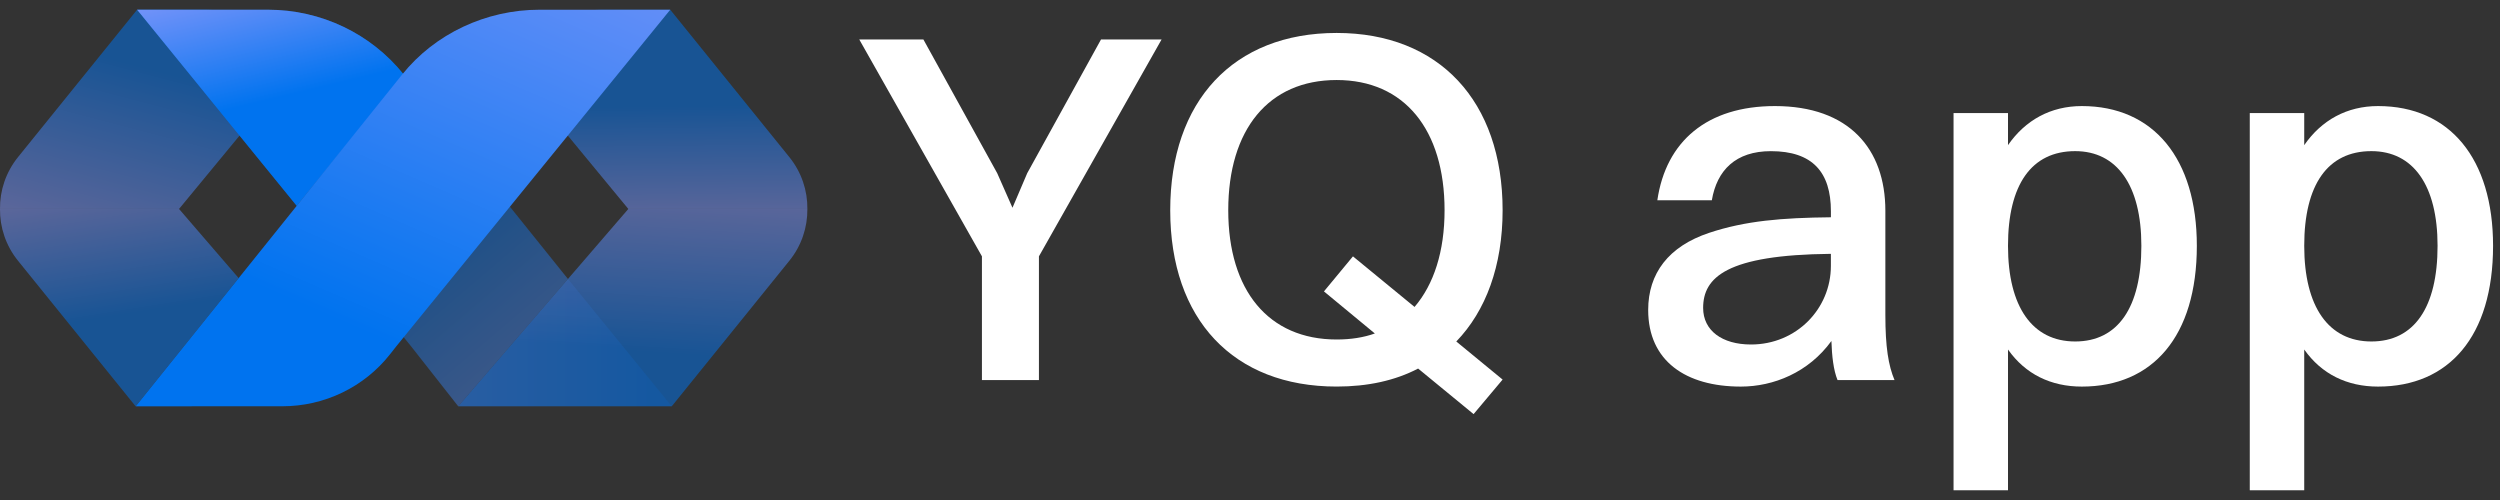 <svg width="110" height="22" viewBox="0 0 110 22" fill="none" xmlns="http://www.w3.org/2000/svg">
<rect x="0" y="0" width="110" height="22" fill="#333333" stroke="none"/>
<path opacity="0.52" d="M0.794 11.475L5.967 17.877L10.5 12.236L7.877 9.193H0C-0.009 9.999 0.255 10.809 0.794 11.475Z" fill="url(#paint0_linear_512_3895)"/>
<path opacity="0.52" d="M34.73 6.911L29.491 0.428H26.457C23.972 0.428 22.655 3.318 24.307 5.145L27.647 9.194H35.524C35.533 8.387 35.27 7.579 34.73 6.911Z" fill="url(#paint1_linear_512_3895)"/>
<path opacity="0.52" d="M34.73 11.475L29.557 17.877H26.457C23.972 17.877 20.162 17.877 20.162 17.877L27.647 9.193H35.524C35.533 9.999 35.27 10.809 34.73 11.475Z" fill="url(#paint2_linear_512_3895)"/>
<path opacity="0.52" d="M0.794 6.911L6.033 0.428H9.068C11.553 0.428 12.87 3.318 11.218 5.145L7.877 9.194H0C-0.009 8.387 0.255 7.579 0.794 6.911Z" fill="url(#paint3_linear_512_3895)"/>
<path opacity="0.44" d="M17.765 3.28L24.99 12.274L20.162 17.875V17.878L18.084 15.234L6.033 0.428H11.794C14.123 0.428 16.325 1.48 17.765 3.28Z" fill="url(#paint4_linear_512_3895)"/>
<path d="M6.033 0.428L13.055 9.056L17.765 3.28C16.324 1.479 14.123 0.428 11.794 0.428H6.033Z" fill="url(#paint5_linear_512_3895)"/>
<path d="M23.729 0.428C21.399 0.428 19.136 1.479 17.695 3.28L5.97 17.878L12.418 17.876C14.274 17.878 16.026 17.032 17.162 15.587L17.439 15.235L29.491 0.428H23.729Z" fill="url(#paint6_linear_512_3895)"/>
<path opacity="0.14" d="M24.99 12.274L20.162 17.878H29.556L24.99 12.274Z" fill="url(#paint7_linear_512_3895)"/>
<path d="M43.205 11.279L37.807 1.736H40.629L43.877 7.62L44.549 9.141L45.198 7.62L48.445 1.736H51.11L45.713 11.279V16.723H43.205V11.279Z" fill="white"/>
<path d="M51.49 9.252C51.49 4.447 54.267 1.45 58.813 1.45C63.315 1.45 66.115 4.447 66.115 9.252C66.115 11.698 65.376 13.681 64.077 15.026L66.115 16.701L64.838 18.221L62.397 16.216C61.389 16.745 60.18 17.009 58.813 17.009C54.267 17.009 51.49 14.056 51.49 9.252ZM60.493 14.673L58.254 12.822L59.53 11.28L62.24 13.505C63.091 12.513 63.561 11.059 63.561 9.252C63.561 5.703 61.792 3.521 58.813 3.521C55.812 3.521 54.043 5.703 54.043 9.252C54.043 12.778 55.812 14.938 58.813 14.938C59.441 14.938 60.001 14.849 60.493 14.673Z" fill="white"/>
<path d="M72.923 8.81C73.304 6.21 75.118 4.667 78.096 4.667C81.344 4.667 82.956 6.54 82.956 9.274V13.858C82.956 15.269 83.09 16.084 83.359 16.723H80.851C80.672 16.282 80.604 15.666 80.582 15.004C79.574 16.393 78.029 17.01 76.596 17.01C74.178 17.01 72.52 15.886 72.52 13.638C72.52 12.028 73.416 10.839 75.208 10.243C76.799 9.714 78.411 9.582 80.56 9.56V9.296C80.56 7.577 79.754 6.651 77.918 6.651C76.373 6.651 75.544 7.488 75.321 8.811H72.923V8.81ZM77.044 15.158C79.037 15.158 80.559 13.593 80.559 11.698V11.169C75.969 11.213 74.938 12.205 74.938 13.549C74.938 14.541 75.767 15.158 77.044 15.158Z" fill="white"/>
<path d="M85.956 21.572V4.975H88.352V6.386C89.114 5.284 90.233 4.667 91.6 4.667C94.758 4.667 96.661 6.982 96.661 10.816C96.661 14.806 94.713 17.01 91.6 17.01C90.234 17.01 89.114 16.459 88.352 15.379V21.573H85.956V21.572ZM88.352 10.816C88.352 13.505 89.427 15.025 91.308 15.025C93.189 15.025 94.22 13.527 94.22 10.816C94.22 8.149 93.145 6.65 91.308 6.65C89.382 6.65 88.352 8.127 88.352 10.816Z" fill="white"/>
<path d="M98.99 21.572V4.975H101.386V6.386C102.148 5.284 103.267 4.667 104.634 4.667C107.792 4.667 109.695 6.982 109.695 10.816C109.695 14.806 107.747 17.01 104.634 17.01C103.268 17.01 102.148 16.459 101.386 15.379V21.573H98.99V21.572ZM101.386 10.816C101.386 13.505 102.46 15.025 104.342 15.025C106.223 15.025 107.253 13.527 107.253 10.816C107.253 8.149 106.179 6.65 104.342 6.65C102.416 6.65 101.386 8.127 101.386 10.816Z" fill="white"/>
<defs>
<linearGradient id="paint0_linear_512_3895" x1="4.781" y1="8.026" x2="5.8" y2="14.423" gradientUnits="userSpaceOnUse">
<stop stop-color="#8A99FB"/>
<stop offset="0.621" stop-color="#2C7FF3"/>
<stop offset="0.902" stop-color="#0073EF"/>
<stop offset="1" stop-color="#0073EF"/>
</linearGradient>
<linearGradient id="paint1_linear_512_3895" x1="29.59" y1="9.888" x2="29.526" y2="4.104" gradientUnits="userSpaceOnUse">
<stop stop-color="#8A99FB"/>
<stop offset="0.621" stop-color="#2C7FF3"/>
<stop offset="0.902" stop-color="#0073EF"/>
<stop offset="1" stop-color="#0073EF"/>
</linearGradient>
<linearGradient id="paint2_linear_512_3895" x1="28.201" y1="8.03" x2="27.689" y2="16.263" gradientUnits="userSpaceOnUse">
<stop stop-color="#8A99FB"/>
<stop offset="0.621" stop-color="#2C7FF3"/>
<stop offset="0.902" stop-color="#0073EF"/>
<stop offset="1" stop-color="#0073EF"/>
</linearGradient>
<linearGradient id="paint3_linear_512_3895" x1="4.666" y1="10.995" x2="6.973" y2="2.203" gradientUnits="userSpaceOnUse">
<stop stop-color="#8A99FB"/>
<stop offset="0.621" stop-color="#2C7FF3"/>
<stop offset="0.902" stop-color="#0073EF"/>
<stop offset="1" stop-color="#0073EF"/>
</linearGradient>
<linearGradient id="paint4_linear_512_3895" x1="27.838" y1="20.641" x2="18.503" y2="9.706" gradientUnits="userSpaceOnUse">
<stop stop-color="#8A99FB"/>
<stop offset="0.621" stop-color="#2C7FF3"/>
<stop offset="0.902" stop-color="#0073EF"/>
<stop offset="1" stop-color="#0073EF"/>
</linearGradient>
<linearGradient id="paint5_linear_512_3895" x1="10.96" y1="-1.936" x2="12.61" y2="4.932" gradientUnits="userSpaceOnUse">
<stop stop-color="#8A99FB"/>
<stop offset="0.621" stop-color="#2C7FF3"/>
<stop offset="0.902" stop-color="#0073EF"/>
<stop offset="1" stop-color="#0073EF"/>
</linearGradient>
<linearGradient id="paint6_linear_512_3895" x1="26.048" y1="-9.419" x2="14.563" y2="17.058" gradientUnits="userSpaceOnUse">
<stop stop-color="#8A99FB"/>
<stop offset="0.621" stop-color="#2C7FF3"/>
<stop offset="0.902" stop-color="#0073EF"/>
<stop offset="1" stop-color="#0073EF"/>
</linearGradient>
<linearGradient id="paint7_linear_512_3895" x1="20.162" y1="15.076" x2="29.557" y2="15.076" gradientUnits="userSpaceOnUse">
<stop stop-color="#8A99FB"/>
<stop offset="0.621" stop-color="#2C7FF3"/>
<stop offset="0.902" stop-color="#0073EF"/>
<stop offset="1" stop-color="#0073EF"/>
</linearGradient>
</defs>
</svg>
